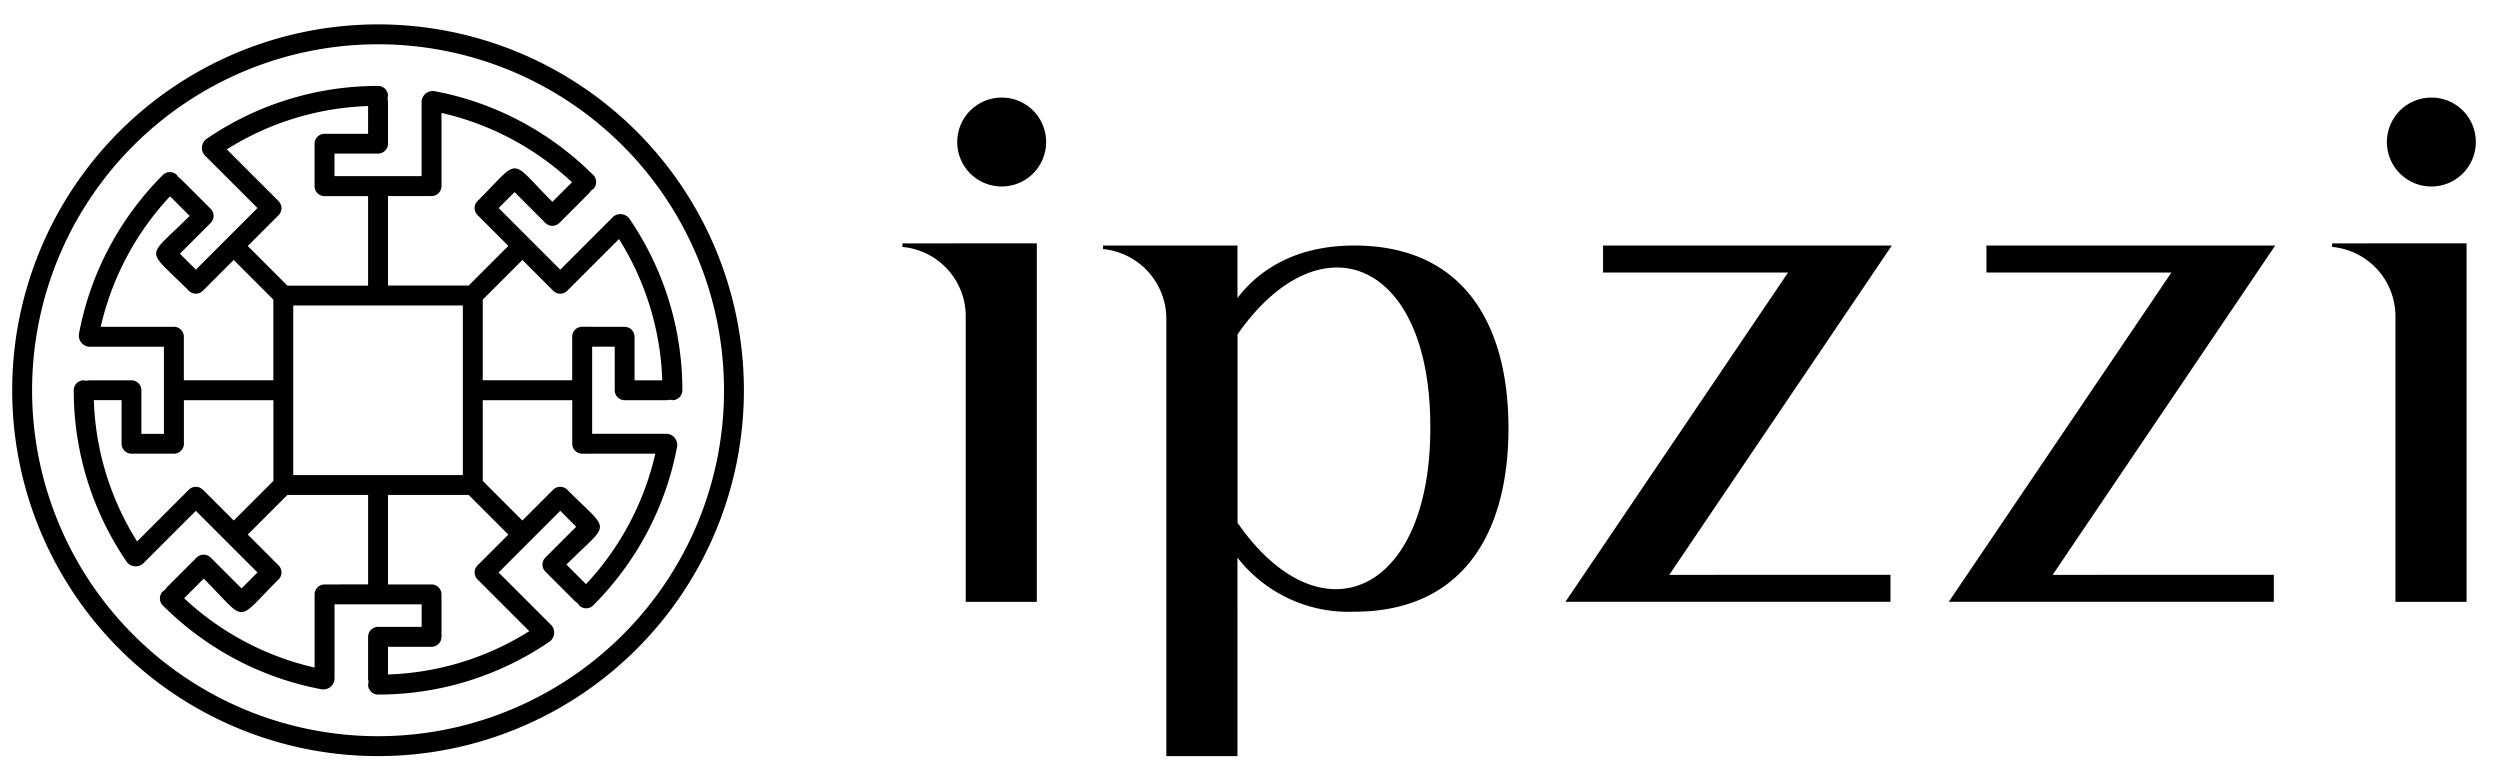 <svg xmlns="http://www.w3.org/2000/svg" xmlns:xlink="http://www.w3.org/1999/xlink" width="205" height="64" viewBox="0 0 205 64">
  <g id="ipzzi-logo-dark">
    <g id="Group_1" data-name="Group 1" transform="translate(442 -49)">
      <path id="outer-circle" d="M30,0A30,30,0,1,0,60,30,30,30,0,0,0,30,0M50.059,50.059A28.368,28.368,0,1,1,58.368,30a28.28,28.28,0,0,1-8.309,20.06" transform="translate(-441 51)"/>
      <path id="inner-circle" d="M91.945,72.541h3.479a.8.8,0,0,1,.438,0,.816.816,0,0,0,.816-.816A24.871,24.871,0,0,0,92.337,57.66a.914.914,0,0,0-1.325-.167l-4.346,4.345-2.527-2.527h0l-2.527-2.527,1.308-1.308L85.4,57.958l.043.046A.816.816,0,0,0,86.6,58l2.46-2.46a.8.8,0,0,1,.31-.31.816.816,0,0,0,0-1.153,25.041,25.041,0,0,0-6-4.429A24.782,24.782,0,0,0,76.353,47.2a.917.917,0,0,0-1.056.823v6.143H68.153V52.318h3.5l.073,0a.816.816,0,0,0,.816-.816V48.026a.8.8,0,0,1,0-.438.816.816,0,0,0-.816-.816A24.872,24.872,0,0,0,57.66,51.113a.917.917,0,0,0-.167,1.329L59.953,54.9l.046.043,1.839,1.839L59.313,59.31h0l-2.526,2.526L55.476,60.53l2.483-2.483L58,58a.816.816,0,0,0,0-1.154l-2.46-2.46a.8.8,0,0,1-.31-.31.816.816,0,0,0-1.153,0,25.032,25.032,0,0,0-4.429,6A24.783,24.783,0,0,0,47.2,67.1a.917.917,0,0,0,.823,1.056h6.143V75.3H52.318V71.8l0-.073a.816.816,0,0,0-.816-.816H48.026a.8.8,0,0,1-.438,0,.816.816,0,0,0-.816.816A24.878,24.878,0,0,0,51.113,85.79a.914.914,0,0,0,1.325.167l4.346-4.345,5.055,5.055L60.53,87.974l-2.483-2.483L58,85.446a.816.816,0,0,0-1.154,0l-2.46,2.46a.8.8,0,0,1-.31.31.816.816,0,0,0,0,1.154,25.041,25.041,0,0,0,6,4.429A24.768,24.768,0,0,0,67.1,96.247a.917.917,0,0,0,1.056-.823V89.281H75.3v1.848H71.725a.816.816,0,0,0-.816.816v3.48a.8.8,0,0,1,0,.438.816.816,0,0,0,.816.816A24.877,24.877,0,0,0,85.79,92.337a.914.914,0,0,0,.167-1.325l-4.346-4.346,5.054-5.055,1.308,1.308L85.492,85.4l-.046.043a.816.816,0,0,0,0,1.154l2.46,2.46a.8.8,0,0,1,.31.31.816.816,0,0,0,1.153,0,25.041,25.041,0,0,0,4.429-6,24.771,24.771,0,0,0,2.449-7.015.917.917,0,0,0-.823-1.056H89.281V68.153h1.851v3.5l0,.073a.816.816,0,0,0,.816.816M76.112,55.8a.816.816,0,0,0,.816-.816v-6a23.243,23.243,0,0,1,10.7,5.684l-1.608,1.608c-3.612-3.611-2.53-3.671-6.092-.11l-.046.043a.816.816,0,0,0,0,1.153l2.526,2.526L79.156,63.14H72.541V55.8Zm-11.34,8.971H78.678V78.678H64.772Zm-1.208-8.563L61.15,53.8l-.043-.046-1.782-1.782a23.14,23.14,0,0,1,11.584-3.549v2.275h-3.5l-.073,0a.816.816,0,0,0-.816.816v3.479a.816.816,0,0,0,.816.816h3.572v7.34H64.294l-3.252-3.252,2.526-2.526v0a.813.813,0,0,0,0-1.15M48.984,66.522a23.242,23.242,0,0,1,5.684-10.7l1.608,1.608c-3.611,3.612-3.671,2.53-.11,6.092l.043.046a.816.816,0,0,0,1.153,0l2.526-2.526,3.252,3.252v6.615H55.8V67.338a.816.816,0,0,0-.816-.816Zm8.375,13.361a.813.813,0,0,0-1.15,0l-4.24,4.24a23.143,23.143,0,0,1-3.55-11.586h2.275v3.5l0,.073a.816.816,0,0,0,.816.816h3.479a.816.816,0,0,0,.816-.816V72.541h7.34v6.616l-3.252,3.252-2.526-2.526Zm9.979,7.766a.816.816,0,0,0-.816.816v6a23.238,23.238,0,0,1-10.7-5.684l1.608-1.608c3.611,3.61,2.531,3.67,6.092.11l.046-.043a.816.816,0,0,0,0-1.154l-2.526-2.526,3.252-3.252h6.616v7.34Zm12.549-.408,4.24,4.24a23.145,23.145,0,0,1-11.586,3.55V92.76h3.571a.816.816,0,0,0,.816-.816V88.465a.816.816,0,0,0-.816-.816H72.541V80.31h6.615l3.252,3.252-2.526,2.526v0a.813.813,0,0,0,0,1.15m14.58-10.313a23.242,23.242,0,0,1-5.684,10.7L87.174,86.02c3.61-3.611,3.67-2.531.11-6.092l-.043-.046a.816.816,0,0,0-1.154,0l-2.526,2.526L80.31,79.156V72.541h7.34v3.572a.816.816,0,0,0,.816.816Zm-6-10.406a.816.816,0,0,0-.816.816v3.571H80.31V64.294l3.252-3.252,2.526,2.526h0a.814.814,0,0,0,1.15,0l4.241-4.241a23.141,23.141,0,0,1,3.55,11.586H92.757v-3.5l0-.073a.816.816,0,0,0-.816-.816Z" transform="translate(-482.725 9.275)"/>
    </g>
    <path id="ipzzi" d="M144.915,430.124v.292a5.711,5.711,0,0,1,5.191,5.658V459.52h5.833v-29.4Zm11.782-8.282a3.646,3.646,0,1,1-3.616-3.674,3.634,3.634,0,0,1,3.616,3.674m-34.7,35.462L140.249,430.3h-23.68v2.217h15.165l-18.256,27h26.655V457.3Zm-31.438,0L108.811,430.3H85.131v2.217H100.3l-18.256,27h26.655V457.3Zm-35.4-4.268V437.579c6.766-9.672,15.865-6.173,15.806,7.7,0,13.707-9.04,17.5-15.806,7.758M64.717,430.3c-4.958,0-7.933,2.149-9.565,4.307V430.3H44.128v.292a5.744,5.744,0,0,1,5.191,5.648v35.928h5.833V455.894a11.546,11.546,0,0,0,9.565,4.433c8.982,0,12.657-6.532,12.657-15.048S73.7,430.3,64.717,430.3m-37.037-.175v.292a5.711,5.711,0,0,1,5.191,5.658V459.52H38.7v-29.4Zm11.782-8.282a3.645,3.645,0,1,1-3.616-3.674,3.634,3.634,0,0,1,3.616,3.674" transform="translate(46.32 -410.167)"/>
  </g>
</svg>
